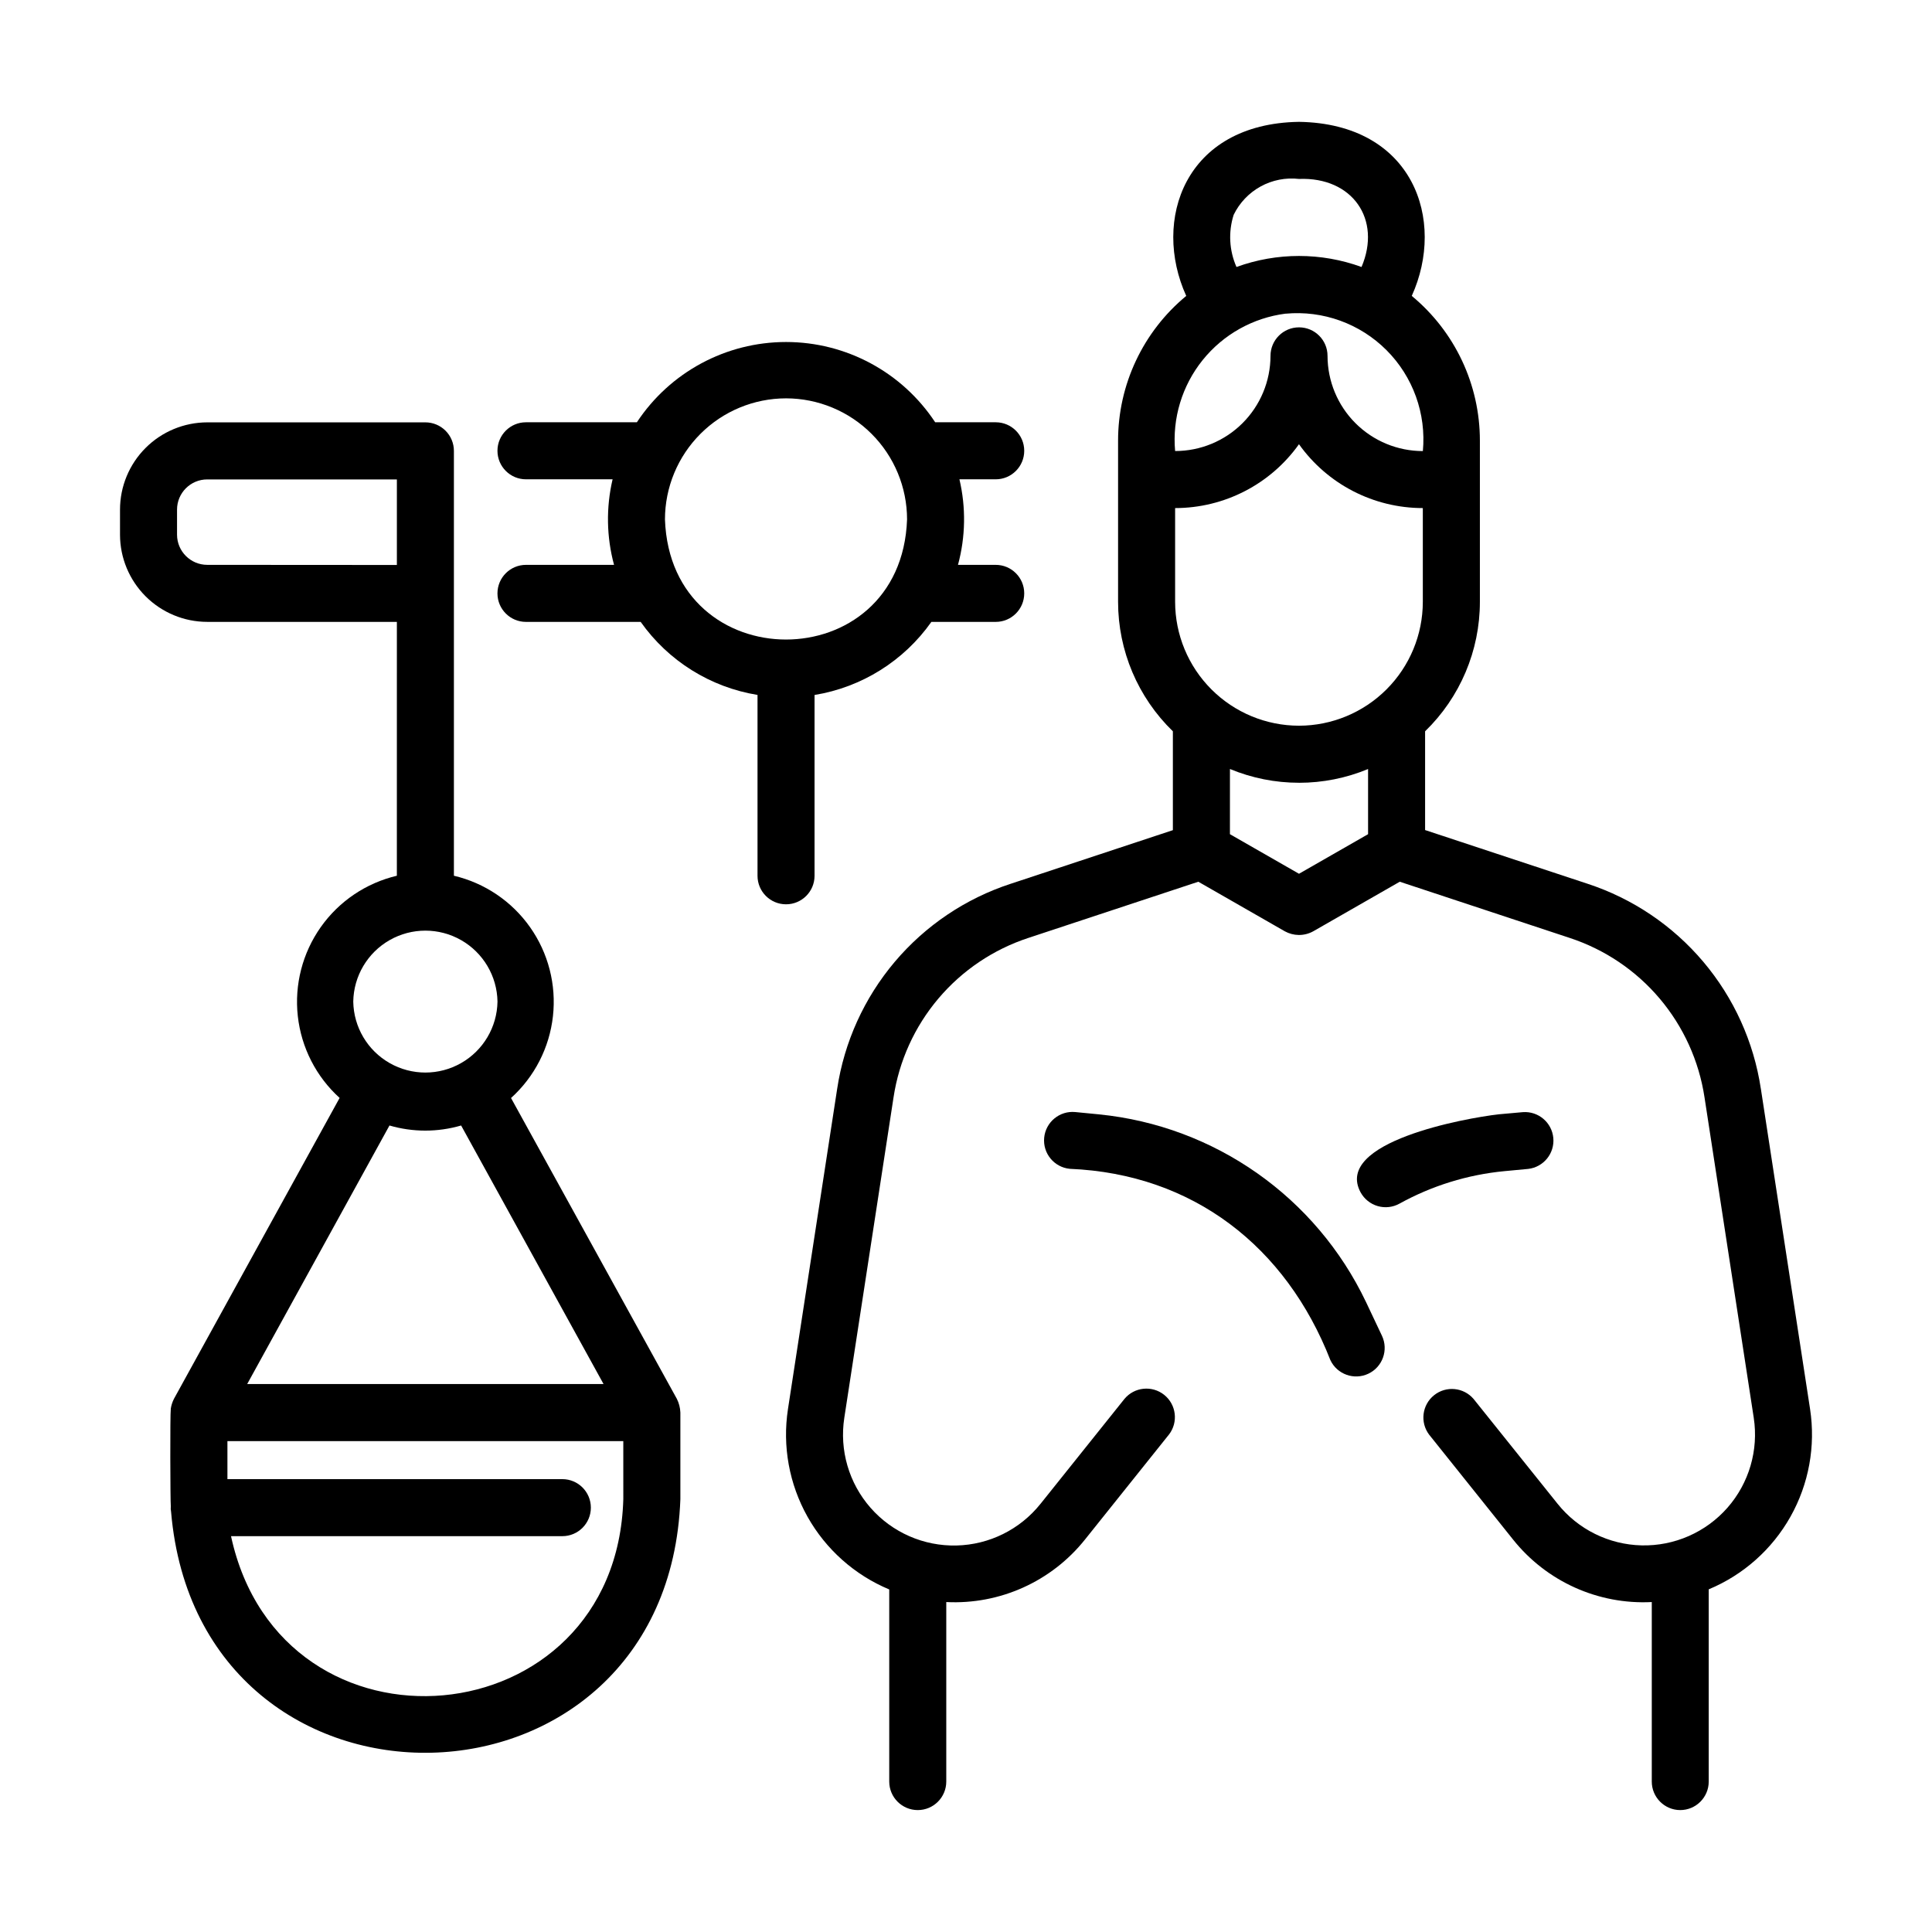 <?xml version="1.0" encoding="UTF-8"?>
<!-- Uploaded to: ICON Repo, www.iconrepo.com, Generator: ICON Repo Mixer Tools -->
<svg fill="#000000" width="800px" height="800px" version="1.1" viewBox="144 144 512 512" xmlns="http://www.w3.org/2000/svg">
 <g>
  <path d="m589.27 623.69c4.176 0 7.559-3.387 7.559-7.559v-50.941c9.168-3.816 16.793-10.594 21.664-19.254 4.867-8.656 6.695-18.691 5.195-28.512l-13.043-84.891h-0.004c-1.871-12.426-7.16-24.086-15.273-33.68-8.113-9.594-18.73-16.746-30.672-20.656l-43.031-14.223v-26.172c9.281-9 14.52-21.379 14.52-34.305v-42.711c0.008-14.84-6.613-28.914-18.055-38.367 9.113-20.051 0.434-45.645-29.883-46.129-30.32 0.473-38.988 26.102-29.883 46.129h0.004c-11.449 9.453-18.074 23.523-18.066 38.367v42.711c0 12.926 5.238 25.301 14.52 34.305v26.199l-43.012 14.223v-0.004c-11.941 3.91-22.562 11.062-30.676 20.656-8.113 9.598-13.402 21.258-15.277 33.68l-13.043 84.891v0.004c-1.5 9.816 0.328 19.852 5.191 28.508 4.867 8.656 12.488 15.438 21.652 19.262v50.91c0 4.172 3.383 7.559 7.559 7.559 4.172 0 7.555-3.387 7.555-7.559v-47.57c14.215 0.715 27.906-5.461 36.777-16.59l22.227-27.789h0.004c2.523-3.266 1.965-7.953-1.258-10.531-3.227-2.574-7.922-2.09-10.547 1.094l-22.227 27.785h-0.004c-5.422 6.797-13.578 10.84-22.27 11.043-8.695 0.203-17.031-3.453-22.766-9.988-5.738-6.535-8.285-15.273-6.957-23.867l13.043-84.891c1.461-9.672 5.578-18.746 11.895-26.211 6.316-7.465 14.582-13.027 23.879-16.07l44.996-14.879 22.934 13.141h-0.004c1.129 0.617 2.391 0.953 3.68 0.973 1.34 0.012 2.664-0.324 3.84-0.973l22.934-13.141 44.996 14.879h-0.004c9.297 3.043 17.562 8.605 23.879 16.07 6.312 7.469 10.434 16.539 11.895 26.211l13.043 84.891c1.316 8.586-1.234 17.316-6.965 23.844-5.734 6.523-14.062 10.18-22.746 9.98s-16.836-4.231-22.262-11.012l-22.27-27.789c-2.652-3.106-7.289-3.543-10.473-0.992-3.184 2.555-3.769 7.176-1.316 10.438l22.234 27.789c8.867 11.133 22.562 17.309 36.777 16.586v47.57c0 4.164 3.371 7.547 7.535 7.559zm-101.02-287.37c-8.703-0.008-17.047-3.465-23.203-9.621-6.156-6.152-9.617-14.496-9.629-23.199v-24.855c13.035 0 25.262-6.305 32.824-16.922 7.559 10.617 19.789 16.922 32.82 16.922v24.855c-0.008 8.699-3.469 17.039-9.621 23.191-6.152 6.156-14.492 9.617-23.191 9.629zm-17.316-135.39c1.547-3.184 4.043-5.809 7.144-7.516 3.102-1.703 6.656-2.402 10.172-1.996 14.168-0.559 21.945 10.711 16.57 23.336-10.703-3.898-22.438-3.898-33.141 0-1.93-4.363-2.195-9.281-0.746-13.824zm13.754 26.199c9.91-0.922 19.711 2.621 26.746 9.66 7.031 7.039 10.566 16.84 9.641 26.75-6.695 0-13.117-2.656-17.855-7.387s-7.402-11.148-7.41-17.844c0-4.176-3.383-7.559-7.559-7.559-4.172 0-7.555 3.383-7.555 7.559-0.012 6.695-2.68 13.109-7.422 17.84-4.738 4.731-11.16 7.383-17.855 7.379-0.777-8.676 1.84-17.316 7.297-24.105 5.457-6.785 13.332-11.199 21.973-12.305zm3.562 124.32v-0.004c6.281 0 12.504-1.238 18.305-3.648v17.27l-18.305 10.488-18.305-10.488 0.004-17.277c5.801 2.406 12.02 3.648 18.301 3.648z"/>
  <path d="m275.83 301.25c0 4.176 3.387 7.559 7.559 7.559h30.395c7.309 10.344 18.465 17.32 30.965 19.355v47.93c0 4.172 3.383 7.555 7.559 7.555 4.172 0 7.555-3.383 7.555-7.555v-47.918c12.5-2.039 23.656-9.02 30.961-19.367h17.051-0.004c4.176 0 7.559-3.383 7.559-7.559 0-4.172-3.383-7.555-7.559-7.555h-9.996c2.008-7.41 2.141-15.199 0.383-22.672h9.613c4.176 0 7.559-3.383 7.559-7.559 0-4.172-3.383-7.555-7.559-7.555h-16.039c-8.766-13.281-23.613-21.273-39.527-21.273-15.914 0-30.762 7.992-39.527 21.273h-29.387c-4.172 0-7.559 3.383-7.559 7.555 0 4.176 3.387 7.559 7.559 7.559h22.953c-1.754 7.473-1.621 15.262 0.383 22.672h-23.336c-4.172 0-7.559 3.383-7.559 7.555zm76.477-51.684c8.504 0.012 16.656 3.394 22.668 9.406 6.016 6.016 9.398 14.168 9.406 22.672-1.512 42.461-62.66 42.445-64.16 0 0.012-8.508 3.394-16.66 9.41-22.676 6.012-6.012 14.168-9.395 22.676-9.402z"/>
  <path d="m256.73 255.93h-57.816c-6.129 0.008-12.004 2.445-16.336 6.781-4.332 4.332-6.769 10.207-6.773 16.336v6.66c0.008 6.125 2.449 11.992 6.781 16.324 4.332 4.328 10.203 6.766 16.328 6.773h50.262l-0.004 67.277c-8.164 1.926-15.34 6.773-20.176 13.625-4.836 6.856-6.996 15.242-6.074 23.578 0.922 8.336 4.859 16.047 11.078 21.68l-43.895 79.73c-0.414 0.816-0.699 1.688-0.84 2.59-0.215 1.641-0.137 24.531 0 25.906-0.051 0.48-0.027 0.969 0.07 1.441 7.438 87.16 131.71 84.238 134.97-3.316v-22.969c-0.047-1.27-0.367-2.516-0.941-3.652l-43.938-79.707c6.231-5.625 10.18-13.336 11.109-21.676 0.93-8.344-1.227-16.734-6.062-23.594-4.836-6.859-12.016-11.711-20.184-13.637v-112.59c0-2.004-0.797-3.926-2.215-5.344-1.418-1.418-3.34-2.215-5.344-2.215zm-57.816 37.762c-4.41-0.008-7.984-3.578-7.996-7.984v-6.66c0.004-4.414 3.582-7.992 7.996-7.996h50.262v22.672zm110.27 247.62c-1.848 63.746-90.602 71.539-103.96 9.789h87.805c4.172 0 7.555-3.383 7.555-7.555 0-4.176-3.383-7.559-7.555-7.559h-88.758v-10.078l104.91 0.004zm-5.238-30.527-94.438 0.004 37.707-68.52c6.199 1.809 12.785 1.809 18.988 0zm-28.105-101.35c-0.109 6.754-3.777 12.949-9.645 16.293-5.867 3.348-13.066 3.348-18.934 0-5.871-3.344-9.535-9.539-9.645-16.293 0.109-6.754 3.773-12.949 9.645-16.297 5.867-3.344 13.066-3.344 18.934 0 5.867 3.348 9.535 9.543 9.645 16.297z"/>
  <path d="m514.87 462.98c8.582-4.746 18.047-7.68 27.809-8.613l6.312-0.594c4.082-0.477 7.039-4.125 6.652-8.215-0.387-4.094-3.973-7.125-8.07-6.828l-6.356 0.57c-8.914 1.008-43.871 7.352-36.637 20.703v-0.004c0.969 1.762 2.598 3.066 4.527 3.625 1.93 0.562 4.004 0.328 5.762-0.645z"/>
  <path d="m435.27 439.32-6.293-0.613c-4.152-0.406-7.852 2.633-8.258 6.785-0.406 4.156 2.633 7.852 6.785 8.258 32.648 1.359 57.293 20.602 69.059 50.699 1.785 3.773 6.293 5.383 10.066 3.598 3.773-1.785 5.383-6.293 3.598-10.066l-4.211-8.906c-13.254-27.82-40.082-46.691-70.746-49.754z"/>
 </g>
</svg>